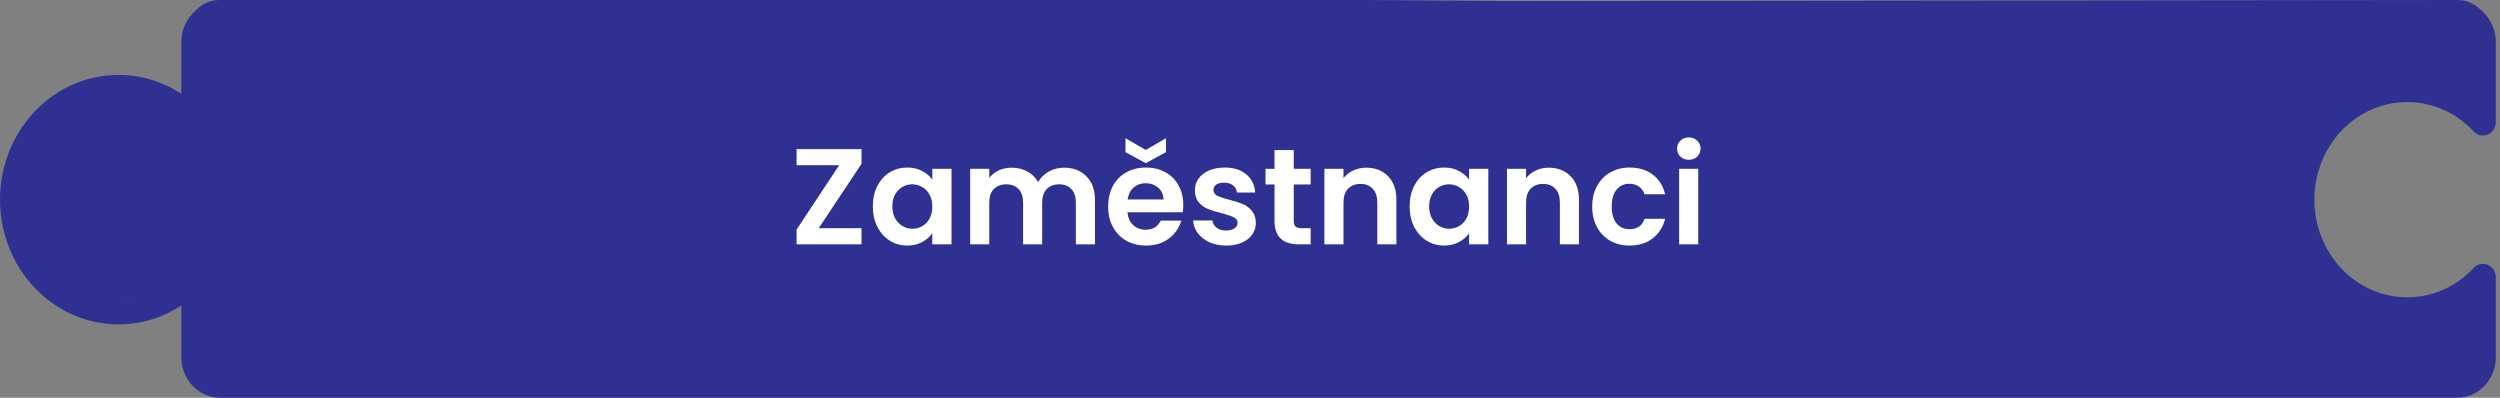 <svg width="440" height="70" viewBox="0 0 440 70" fill="none" xmlns="http://www.w3.org/2000/svg">
<rect x="0" y="0" width="440" height="70" fill="#808080" stroke="none"/>
<path d="M2.651 36.312C3.62 58.023 25.242 52.836 34.352 49.413L35 67.648H436.436V50.56C426.415 55.314 403.467 57.32 403.467 36.312C403.467 11.652 426.826 13.937 437.393 19.451L436.436 2.238L392.21 1.119L239.836 6.89117e-05H205.984C205.984 6.89117e-05 206.568 -8.61396e-05 184.18 6.89117e-05C161.401 0 142.295 6.89117e-05 142.295 6.89117e-05L35 4.016L34.352 18.608C22.327 14.424 1.721 15.492 2.651 36.312Z" fill="#2E3192"/>
<path d="M432.459 70H38.712C36.907 70 35.177 69.246 33.901 67.905C32.626 66.563 31.909 64.744 31.909 62.847V53.772C28.909 55.741 25.481 56.875 21.95 57.068C18.418 57.261 14.898 56.507 11.719 54.877C8.541 53.246 5.809 50.793 3.779 47.747C1.75 44.702 0.491 41.163 0.119 37.465C-0.194 34.402 0.11 31.305 1.011 28.374C1.913 25.442 3.391 22.744 5.35 20.453C7.308 18.163 9.704 16.332 12.38 15.079C15.057 13.827 17.954 13.181 20.884 13.185C24.781 13.191 28.599 14.341 31.909 16.506V7.427C31.909 5.53 32.626 3.71 33.901 2.369C35.177 1.027 36.444 0 38.712 0H165.82C171.841 0 165.82 5.164 167.541 2.569C172.705 2.569 169.239 7.359 170.79 4.016C172.341 0.674 172.103 4.681 175 2.548C177.897 0.414 173.778 3.948 177.295 3.558C180.208 3.229 177.63 -0.002 180.417 0.946C183.204 1.894 184.297 -0.912 186.475 1.148C188.653 3.207 187.872 0.427 189.062 3.241C190.253 6.055 194.046 -0.511 194.043 2.569C194.037 6.667 196.803 0 200.347 0.274L432.459 0C434.672 0 435.994 1.027 437.27 2.369C438.546 3.71 439.262 5.53 439.262 7.427V21.463C439.264 21.939 439.131 22.404 438.879 22.799C438.627 23.195 438.269 23.502 437.85 23.681C437.432 23.86 436.971 23.904 436.529 23.806C436.086 23.709 435.681 23.474 435.367 23.133C433.096 20.688 430.184 19.011 427.003 18.315C423.821 17.619 420.515 17.936 417.506 19.225C414.496 20.514 411.921 22.717 410.107 25.552C408.294 28.388 407.326 31.727 407.326 35.144C407.326 38.561 408.294 41.9 410.107 44.736C411.921 47.571 414.496 49.774 417.506 51.063C420.515 52.352 423.821 52.669 427.003 51.973C430.184 51.277 433.096 49.6 435.367 47.156C435.681 46.814 436.086 46.579 436.529 46.482C436.971 46.384 437.432 46.428 437.85 46.607C438.269 46.786 438.627 47.093 438.879 47.489C439.131 47.884 439.264 48.349 439.262 48.825V62.847C439.262 64.744 438.546 66.563 437.27 67.905C435.994 69.246 434.264 70 432.459 70ZM34.176 46.423C34.778 46.423 35.355 46.675 35.78 47.122C36.205 47.569 36.444 48.175 36.444 48.808V62.847C36.444 63.479 36.683 64.086 37.108 64.533C37.533 64.98 38.11 65.231 38.712 65.231H432.459C433.061 65.231 433.638 64.98 434.063 64.533C434.488 64.086 434.727 63.479 434.727 62.847V53.772C431.727 55.741 428.3 56.875 424.768 57.068C421.236 57.261 417.716 56.507 414.537 54.877C411.359 53.246 408.627 50.793 406.598 47.747C404.569 44.702 403.309 41.163 402.938 37.465C402.625 34.402 402.929 31.305 403.83 28.374C404.731 25.442 406.209 22.744 408.168 20.453C410.127 18.163 412.522 16.332 415.199 15.079C417.875 13.827 420.773 13.181 423.702 13.185C427.599 13.191 431.418 14.342 434.727 16.506V7.427C434.727 6.795 434.488 6.188 434.063 5.741C433.638 5.294 433.061 5.043 432.459 5.043H195.63C195.178 5.044 194.735 4.904 194.36 4.64C193.984 4.375 193.692 3.998 193.521 3.558C193.351 3.117 193.309 2.633 193.402 2.168C193.495 1.703 193.718 1.277 194.043 0.946C196.367 -1.441 192.74 7.362 193.402 4.016C194.064 0.671 191.144 7.804 189.918 4.64C188.692 1.475 188.598 8.218 185.902 6.311C183.205 4.405 186.282 2.168 183.033 2.168C179.783 2.168 181.139 2.733 178.443 4.64C175.746 6.546 175.652 0.278 174.426 3.443C173.2 6.607 170.218 1.294 170.88 4.64C171.542 7.985 168.872 -1.441 171.197 0.946C171.522 1.277 171.745 1.703 171.838 2.168C171.931 2.633 171.889 3.117 171.718 3.558C171.548 3.998 171.256 4.375 170.88 4.64C170.504 4.904 170.062 5.044 169.61 5.043H147.813H38.712C38.11 5.043 37.533 5.294 37.108 5.741C36.683 6.188 36.444 6.795 36.444 7.427V21.463C36.446 21.939 36.312 22.404 36.061 22.799C35.809 23.195 35.451 23.502 35.032 23.681C34.613 23.86 34.153 23.904 33.71 23.806C33.268 23.709 32.863 23.474 32.548 23.133C30.278 20.688 27.366 19.011 24.184 18.315C21.003 17.619 17.697 17.936 14.687 19.225C11.678 20.514 9.102 22.717 7.289 25.552C5.476 28.388 4.508 31.727 4.508 35.144C4.508 38.561 5.476 41.9 7.289 44.736C9.102 47.571 11.678 49.774 14.687 51.063C17.697 52.352 21.003 52.669 24.184 51.973C27.366 51.277 30.278 49.6 32.548 47.156C32.759 46.925 33.012 46.741 33.292 46.615C33.571 46.49 33.872 46.424 34.176 46.423Z" fill="#2E3192"/>
<path d="M144.088 40.168H151.624V43H140.2V40.408L147.688 29.08H140.2V26.248H151.624V28.84L144.088 40.168ZM153.62 36.304C153.62 34.96 153.884 33.768 154.412 32.728C154.956 31.688 155.684 30.888 156.596 30.328C157.524 29.768 158.556 29.488 159.692 29.488C160.684 29.488 161.548 29.688 162.284 30.088C163.036 30.488 163.636 30.992 164.084 31.6V29.704H167.468V43H164.084V41.056C163.652 41.68 163.052 42.2 162.284 42.616C161.532 43.016 160.66 43.216 159.668 43.216C158.548 43.216 157.524 42.928 156.596 42.352C155.684 41.776 154.956 40.968 154.412 39.928C153.884 38.872 153.62 37.664 153.62 36.304ZM164.084 36.352C164.084 35.536 163.924 34.84 163.604 34.264C163.284 33.672 162.852 33.224 162.308 32.92C161.764 32.6 161.18 32.44 160.556 32.44C159.932 32.44 159.356 32.592 158.828 32.896C158.3 33.2 157.868 33.648 157.532 34.24C157.212 34.816 157.052 35.504 157.052 36.304C157.052 37.104 157.212 37.808 157.532 38.416C157.868 39.008 158.3 39.464 158.828 39.784C159.372 40.104 159.948 40.264 160.556 40.264C161.18 40.264 161.764 40.112 162.308 39.808C162.852 39.488 163.284 39.04 163.604 38.464C163.924 37.872 164.084 37.168 164.084 36.352ZM187.262 29.512C188.894 29.512 190.206 30.016 191.198 31.024C192.206 32.016 192.71 33.408 192.71 35.2V43H189.35V35.656C189.35 34.616 189.086 33.824 188.558 33.28C188.03 32.72 187.31 32.44 186.398 32.44C185.486 32.44 184.758 32.72 184.214 33.28C183.686 33.824 183.422 34.616 183.422 35.656V43H180.062V35.656C180.062 34.616 179.798 33.824 179.27 33.28C178.742 32.72 178.022 32.44 177.11 32.44C176.182 32.44 175.446 32.72 174.902 33.28C174.374 33.824 174.11 34.616 174.11 35.656V43H170.75V29.704H174.11V31.312C174.542 30.752 175.094 30.312 175.766 29.992C176.454 29.672 177.206 29.512 178.022 29.512C179.062 29.512 179.99 29.736 180.806 30.184C181.622 30.616 182.254 31.24 182.702 32.056C183.134 31.288 183.758 30.672 184.574 30.208C185.406 29.744 186.302 29.512 187.262 29.512ZM208.258 36.064C208.258 36.544 208.226 36.976 208.162 37.36H198.442C198.522 38.32 198.858 39.072 199.45 39.616C200.042 40.16 200.77 40.432 201.634 40.432C202.882 40.432 203.77 39.896 204.298 38.824H207.922C207.538 40.104 206.802 41.16 205.714 41.992C204.626 42.808 203.29 43.216 201.706 43.216C200.426 43.216 199.274 42.936 198.25 42.376C197.242 41.8 196.45 40.992 195.874 39.952C195.314 38.912 195.034 37.712 195.034 36.352C195.034 34.976 195.314 33.768 195.874 32.728C196.434 31.688 197.218 30.888 198.226 30.328C199.234 29.768 200.394 29.488 201.706 29.488C202.97 29.488 204.098 29.76 205.09 30.304C206.098 30.848 206.874 31.624 207.418 32.632C207.978 33.624 208.258 34.768 208.258 36.064ZM204.778 35.104C204.762 34.24 204.45 33.552 203.842 33.04C203.234 32.512 202.49 32.248 201.61 32.248C200.778 32.248 200.074 32.504 199.498 33.016C198.938 33.512 198.594 34.208 198.466 35.104H204.778ZM205.21 26.776L201.658 28.72L198.082 26.776V24.328L201.658 26.392L205.21 24.328V26.776ZM215.799 43.216C214.711 43.216 213.735 43.024 212.871 42.64C212.007 42.24 211.319 41.704 210.807 41.032C210.311 40.36 210.039 39.616 209.991 38.8H213.375C213.439 39.312 213.687 39.736 214.119 40.072C214.567 40.408 215.119 40.576 215.775 40.576C216.415 40.576 216.911 40.448 217.263 40.192C217.631 39.936 217.815 39.608 217.815 39.208C217.815 38.776 217.591 38.456 217.143 38.248C216.711 38.024 216.015 37.784 215.055 37.528C214.063 37.288 213.247 37.04 212.607 36.784C211.983 36.528 211.439 36.136 210.975 35.608C210.527 35.08 210.303 34.368 210.303 33.472C210.303 32.736 210.511 32.064 210.927 31.456C211.359 30.848 211.967 30.368 212.751 30.016C213.551 29.664 214.487 29.488 215.559 29.488C217.143 29.488 218.407 29.888 219.351 30.688C220.295 31.472 220.815 32.536 220.911 33.88H217.695C217.647 33.352 217.423 32.936 217.023 32.632C216.639 32.312 216.119 32.152 215.463 32.152C214.855 32.152 214.383 32.264 214.047 32.488C213.727 32.712 213.567 33.024 213.567 33.424C213.567 33.872 213.791 34.216 214.239 34.456C214.687 34.68 215.383 34.912 216.327 35.152C217.287 35.392 218.079 35.64 218.703 35.896C219.327 36.152 219.863 36.552 220.311 37.096C220.775 37.624 221.015 38.328 221.031 39.208C221.031 39.976 220.815 40.664 220.383 41.272C219.967 41.88 219.359 42.36 218.559 42.712C217.775 43.048 216.855 43.216 215.799 43.216ZM227.701 32.464V38.896C227.701 39.344 227.805 39.672 228.013 39.88C228.237 40.072 228.605 40.168 229.117 40.168H230.677V43H228.565C225.733 43 224.317 41.624 224.317 38.872V32.464H222.733V29.704H224.317V26.416H227.701V29.704H230.677V32.464H227.701ZM240.462 29.512C242.046 29.512 243.326 30.016 244.302 31.024C245.278 32.016 245.766 33.408 245.766 35.2V43H242.406V35.656C242.406 34.6 242.142 33.792 241.614 33.232C241.086 32.656 240.366 32.368 239.454 32.368C238.526 32.368 237.79 32.656 237.246 33.232C236.718 33.792 236.454 34.6 236.454 35.656V43H233.094V29.704H236.454V31.36C236.902 30.784 237.47 30.336 238.158 30.016C238.862 29.68 239.63 29.512 240.462 29.512ZM248.097 36.304C248.097 34.96 248.361 33.768 248.889 32.728C249.433 31.688 250.161 30.888 251.073 30.328C252.001 29.768 253.033 29.488 254.169 29.488C255.161 29.488 256.025 29.688 256.761 30.088C257.513 30.488 258.113 30.992 258.561 31.6V29.704H261.945V43H258.561V41.056C258.129 41.68 257.529 42.2 256.761 42.616C256.009 43.016 255.137 43.216 254.145 43.216C253.025 43.216 252.001 42.928 251.073 42.352C250.161 41.776 249.433 40.968 248.889 39.928C248.361 38.872 248.097 37.664 248.097 36.304ZM258.561 36.352C258.561 35.536 258.401 34.84 258.081 34.264C257.761 33.672 257.329 33.224 256.785 32.92C256.241 32.6 255.657 32.44 255.033 32.44C254.409 32.44 253.833 32.592 253.305 32.896C252.777 33.2 252.345 33.648 252.009 34.24C251.689 34.816 251.529 35.504 251.529 36.304C251.529 37.104 251.689 37.808 252.009 38.416C252.345 39.008 252.777 39.464 253.305 39.784C253.849 40.104 254.425 40.264 255.033 40.264C255.657 40.264 256.241 40.112 256.785 39.808C257.329 39.488 257.761 39.04 258.081 38.464C258.401 37.872 258.561 37.168 258.561 36.352ZM272.594 29.512C274.178 29.512 275.458 30.016 276.434 31.024C277.41 32.016 277.898 33.408 277.898 35.2V43H274.538V35.656C274.538 34.6 274.274 33.792 273.746 33.232C273.218 32.656 272.498 32.368 271.586 32.368C270.658 32.368 269.922 32.656 269.378 33.232C268.85 33.792 268.586 34.6 268.586 35.656V43H265.226V29.704H268.586V31.36C269.034 30.784 269.602 30.336 270.29 30.016C270.994 29.68 271.762 29.512 272.594 29.512ZM280.229 36.352C280.229 34.976 280.51 33.776 281.07 32.752C281.63 31.712 282.406 30.912 283.398 30.352C284.39 29.776 285.526 29.488 286.806 29.488C288.454 29.488 289.814 29.904 290.886 30.736C291.974 31.552 292.702 32.704 293.07 34.192H289.446C289.254 33.616 288.926 33.168 288.462 32.848C288.014 32.512 287.454 32.344 286.782 32.344C285.822 32.344 285.062 32.696 284.502 33.4C283.942 34.088 283.662 35.072 283.662 36.352C283.662 37.616 283.942 38.6 284.502 39.304C285.062 39.992 285.822 40.336 286.782 40.336C288.142 40.336 289.03 39.728 289.446 38.512H293.07C292.702 39.952 291.974 41.096 290.886 41.944C289.798 42.792 288.438 43.216 286.806 43.216C285.526 43.216 284.39 42.936 283.398 42.376C282.406 41.8 281.63 41 281.07 39.976C280.51 38.936 280.229 37.728 280.229 36.352ZM297.235 28.12C296.643 28.12 296.147 27.936 295.747 27.568C295.363 27.184 295.171 26.712 295.171 26.152C295.171 25.592 295.363 25.128 295.747 24.76C296.147 24.376 296.643 24.184 297.235 24.184C297.827 24.184 298.315 24.376 298.699 24.76C299.099 25.128 299.299 25.592 299.299 26.152C299.299 26.712 299.099 27.184 298.699 27.568C298.315 27.936 297.827 28.12 297.235 28.12ZM298.891 29.704V43H295.531V29.704H298.891Z" fill="white"/>
</svg>
